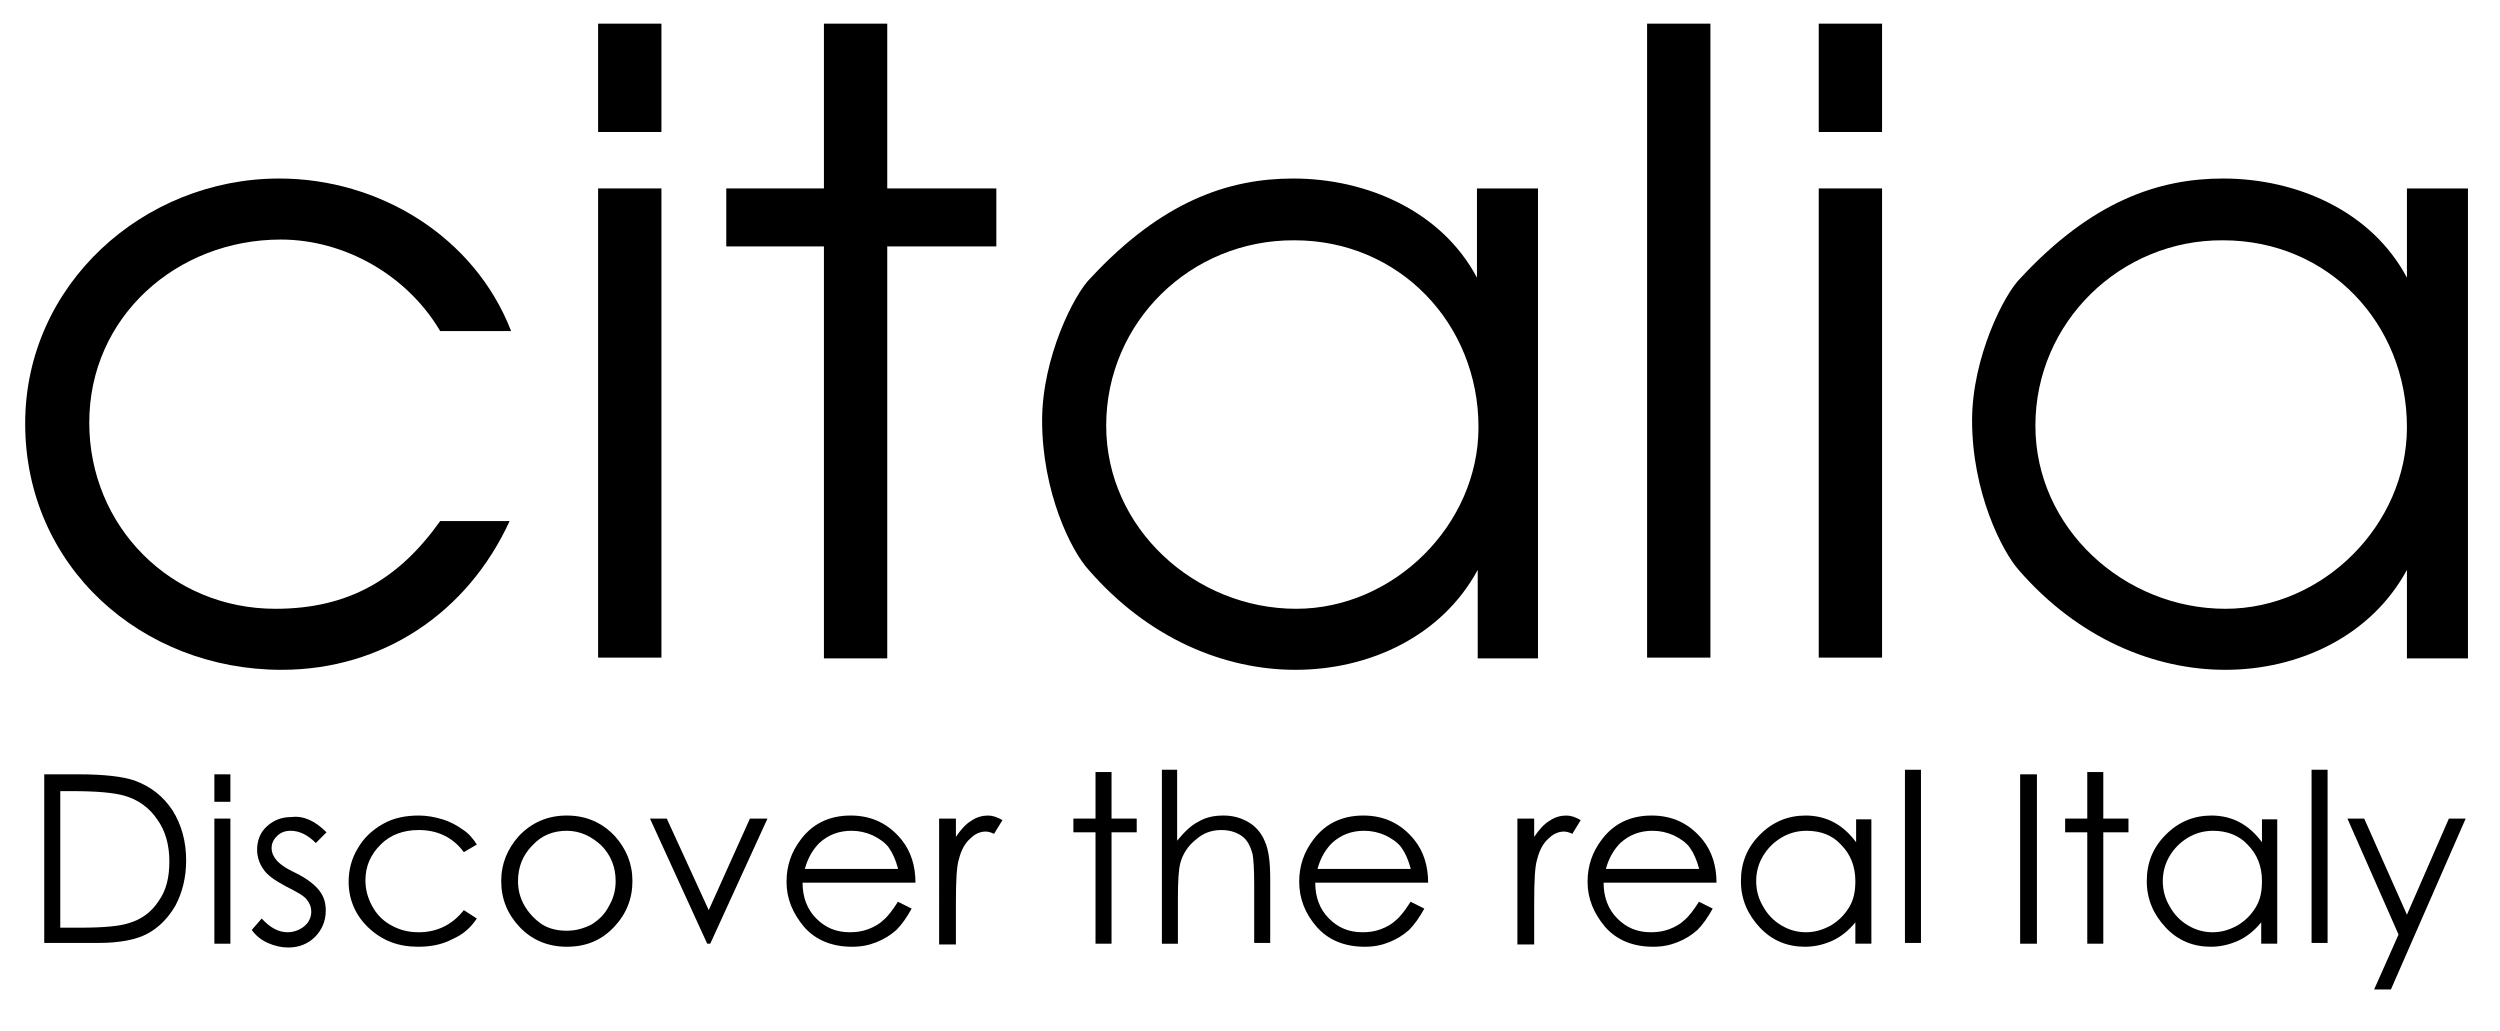 <svg xmlns="http://www.w3.org/2000/svg" xmlns:xlink="http://www.w3.org/1999/xlink" id="Layer_1" x="0px" y="0px" viewBox="0 0 327.7 135.2" style="enable-background:new 0 0 327.7 135.2;" xml:space="preserve">
<g>
	<g>
		<path d="M66.8,68.3c-5.5,12-16.6,19.5-29.9,19.5c-18.3,0-33.6-13.5-33.6-32.3c0-18.2,15.5-32.1,33.3-32.1c13.1,0,25.6,7.6,30.4,20    h-9.3c-4.3-7.3-12.5-12-20.9-12c-13.6,0-25.1,10.1-25.1,24c0,13.6,10.7,24.4,24.4,24.4c9.6,0,16.2-3.9,21.6-11.5H66.8z"></path>
	</g>
	<path d="M78.4,24.7h8.3v61.5h-8.3V24.7z M78.4,3.1h8.3v14.2h-8.3V3.1z"></path>
	<polygon points="108,32.3 95.2,32.3 95.2,24.7 108,24.7 108,3.1 116.3,3.1 116.3,24.7 130.6,24.7 130.6,32.3 116.3,32.3    116.3,86.3 108,86.3  "></polygon>
	<g>
		<path d="M145,55.8c0,13.5,11.7,24,24.9,24c12.8,0,23.9-11,23.9-23.8c0-13.6-10.4-24.5-24.1-24.5C156.1,31.4,145,42.2,145,55.8     M201.7,86.3h-8V74.7c-4.7,8.7-14.2,13.1-23.9,13.1c-9.2,0-19.2-4-27.1-13.1c-2.3-2.5-6.1-10.2-6.1-19.6c0-8.2,4.2-16.6,6.4-18.7    c9.3-10,18-13,26.5-13c9.7,0,19.5,4.3,24.1,13V24.7h8V86.3z"></path>
	</g>
	<rect x="215.9" y="3.1" width="8.3" height="83.1"></rect>
	<path d="M238.4,24.7h8.3v61.5h-8.3V24.7z M238.4,3.1h8.3v14.2h-8.3V3.1z"></path>
	<g>
		<path d="M266.8,55.8c0,13.5,11.7,24,24.9,24c12.8,0,23.8-11,23.8-23.8c0-13.6-10.3-24.5-24.1-24.5C278,31.4,266.8,42.2,266.8,55.8     M323.5,86.3h-8V74.7c-4.7,8.7-14.2,13.1-23.8,13.1c-9.2,0-19.2-4-27.1-13.1c-2.2-2.5-6.1-10.2-6.1-19.6c0-8.2,4.2-16.6,6.4-18.7    c9.3-10,18-13,26.5-13c9.7,0,19.5,4.3,24.1,13V24.7h8V86.3z"></path>
	</g>
</g>
<g>
	<path d="M5.8,123.7v-22.2h4.6c3.3,0,5.7,0.3,7.2,0.8c2.2,0.8,3.8,2.1,5,3.9c1.2,1.9,1.8,4.1,1.8,6.6c0,2.2-0.5,4.2-1.4,5.9   c-1,1.7-2.2,2.9-3.7,3.7c-1.5,0.8-3.7,1.2-6.4,1.2H5.8z M7.9,121.6h2.6c3.1,0,5.2-0.2,6.4-0.6c1.7-0.5,3-1.5,3.9-2.9   c1-1.4,1.4-3.1,1.4-5.2c0-2.1-0.5-4-1.6-5.5c-1-1.5-2.5-2.6-4.3-3.1c-1.4-0.4-3.7-0.6-6.9-0.6H7.9V121.6z"></path>
	<path d="M28.1,107.3h2.1v16.4h-2.1V107.3z"></path>
	<path d="M28.1,101.5h2.1v3.6h-2.1V101.5z"></path>
	<path d="M42.8,109.1l-1.4,1.4c-1.1-1.1-2.2-1.6-3.3-1.6c-0.7,0-1.3,0.2-1.8,0.7c-0.5,0.5-0.7,1-0.7,1.6c0,0.5,0.2,1,0.6,1.5   c0.4,0.5,1.2,1.1,2.5,1.7c1.6,0.8,2.6,1.6,3.2,2.4c0.6,0.8,0.8,1.6,0.8,2.6c0,1.3-0.5,2.5-1.4,3.4c-0.9,0.9-2.1,1.4-3.5,1.4   c-0.9,0-1.8-0.2-2.7-0.6c-0.9-0.4-1.6-1-2.1-1.7l1.3-1.5c1.1,1.2,2.2,1.8,3.4,1.8c0.8,0,1.6-0.3,2.2-0.8c0.6-0.5,0.9-1.2,0.9-1.9   c0-0.6-0.2-1.1-0.6-1.6c-0.4-0.5-1.3-1-2.7-1.7c-1.5-0.8-2.5-1.5-3-2.3c-0.5-0.7-0.8-1.6-0.8-2.5c0-1.2,0.4-2.3,1.3-3.1   c0.9-0.8,1.9-1.2,3.2-1.2C39.8,106.9,41.3,107.6,42.8,109.1z"></path>
	<path d="M62.5,110.7l-1.7,1c-1.4-1.9-3.4-2.9-5.9-2.9c-2,0-3.7,0.6-5,1.9c-1.3,1.3-2,2.8-2,4.7c0,1.2,0.3,2.3,0.9,3.4   c0.6,1.1,1.4,1.9,2.5,2.5c1.1,0.6,2.2,0.9,3.6,0.9c2.4,0,4.4-1,5.9-2.9l1.7,1.1c-0.8,1.2-1.8,2.1-3.2,2.7c-1.3,0.7-2.8,1-4.5,1   c-2.6,0-4.7-0.8-6.5-2.5c-1.7-1.6-2.6-3.7-2.6-6c0-1.6,0.4-3.1,1.2-4.4c0.8-1.4,1.9-2.4,3.3-3.2c1.4-0.8,3-1.1,4.7-1.1   c1.1,0,2.1,0.2,3.1,0.5s1.9,0.8,2.6,1.3C61.4,109.2,62,109.9,62.5,110.7z"></path>
	<path d="M74.3,106.9c2.5,0,4.6,0.9,6.3,2.7c1.5,1.7,2.3,3.6,2.3,5.9c0,2.3-0.8,4.3-2.4,6c-1.6,1.7-3.6,2.6-6.2,2.6   c-2.5,0-4.6-0.9-6.2-2.6c-1.6-1.7-2.4-3.7-2.4-6c0-2.3,0.8-4.2,2.3-5.9C69.7,107.8,71.8,106.9,74.3,106.9z M74.3,108.9   c-1.8,0-3.3,0.6-4.5,1.9c-1.3,1.3-1.9,2.9-1.9,4.7c0,1.2,0.3,2.3,0.9,3.3c0.6,1,1.4,1.8,2.3,2.4c1,0.6,2.1,0.8,3.2,0.8   c1.2,0,2.2-0.3,3.2-0.8c1-0.6,1.8-1.4,2.3-2.4c0.6-1,0.9-2.1,0.9-3.3c0-1.8-0.6-3.4-1.9-4.7C77.5,109.6,76,108.9,74.3,108.9z"></path>
	<path d="M85.2,107.3h2.2l5.5,12l5.4-12h2.3l-7.5,16.4h-0.4L85.2,107.3z"></path>
	<path d="M117.7,118.2l1.8,0.9c-0.6,1.1-1.3,2.1-2,2.8c-0.8,0.7-1.6,1.2-2.6,1.6c-1,0.4-2,0.6-3.2,0.6c-2.7,0-4.8-0.9-6.3-2.6   c-1.5-1.8-2.3-3.7-2.3-5.9c0-2.1,0.6-3.9,1.9-5.6c1.6-2.1,3.8-3.1,6.5-3.1c2.8,0,5,1.1,6.7,3.2c1.2,1.5,1.8,3.4,1.8,5.6h-14.8   c0,1.9,0.6,3.5,1.8,4.7s2.6,1.8,4.4,1.8c0.8,0,1.6-0.1,2.4-0.4c0.8-0.3,1.5-0.7,2-1.2C116.4,120.1,117,119.3,117.7,118.2z    M117.7,113.8c-0.3-1.1-0.7-2-1.2-2.7s-1.3-1.2-2.1-1.6c-0.9-0.4-1.8-0.6-2.8-0.6c-1.6,0-3,0.5-4.2,1.6c-0.8,0.8-1.5,1.9-1.9,3.4   H117.7z"></path>
	<path d="M123.1,107.3h2.2v2.4c0.6-0.9,1.3-1.7,2-2.1c0.7-0.5,1.5-0.7,2.2-0.7c0.6,0,1.2,0.2,1.9,0.6l-1.1,1.8   c-0.4-0.2-0.8-0.3-1.1-0.3c-0.7,0-1.4,0.3-2,0.9c-0.7,0.6-1.2,1.5-1.5,2.7c-0.3,0.9-0.4,2.8-0.4,5.7v5.5h-2.2V107.3z"></path>
	<path d="M143.6,101.2h2.1v6.1h3.3v1.8h-3.3v14.6h-2.1v-14.6h-2.9v-1.8h2.9V101.2z"></path>
	<path d="M152.2,100.9h2.1v9.3c0.9-1.1,1.8-2,2.8-2.5c1-0.6,2.1-0.8,3.3-0.8c1.2,0,2.3,0.3,3.3,0.9c1,0.6,1.7,1.5,2.1,2.5   c0.5,1.1,0.7,2.7,0.7,4.9v8.4h-2.1v-7.8c0-1.9-0.1-3.2-0.2-3.8c-0.3-1.1-0.7-1.9-1.4-2.4c-0.7-0.5-1.6-0.8-2.7-0.8   c-1.3,0-2.4,0.4-3.4,1.3c-1,0.8-1.7,1.9-2,3.1c-0.2,0.8-0.3,2.3-0.3,4.5v6h-2.1V100.9z"></path>
	<path d="M184.9,118.2l1.8,0.9c-0.6,1.1-1.3,2.1-2,2.8c-0.8,0.7-1.6,1.2-2.6,1.6c-1,0.4-2,0.6-3.2,0.6c-2.7,0-4.8-0.9-6.3-2.6   s-2.3-3.7-2.3-5.9c0-2.1,0.6-3.9,1.9-5.6c1.6-2.1,3.8-3.1,6.5-3.1c2.8,0,5,1.1,6.7,3.2c1.2,1.5,1.8,3.4,1.8,5.6h-14.8   c0,1.9,0.6,3.5,1.8,4.7c1.2,1.2,2.6,1.8,4.4,1.8c0.8,0,1.6-0.1,2.4-0.4c0.8-0.3,1.5-0.7,2-1.2C183.6,120.1,184.2,119.3,184.9,118.2   z M184.9,113.8c-0.3-1.1-0.7-2-1.2-2.7c-0.5-0.7-1.3-1.2-2.1-1.6c-0.9-0.4-1.8-0.6-2.8-0.6c-1.6,0-3,0.5-4.2,1.6   c-0.8,0.8-1.5,1.9-1.9,3.4H184.9z"></path>
	<path d="M198.9,107.3h2.2v2.4c0.6-0.9,1.3-1.7,2-2.1c0.7-0.5,1.5-0.7,2.2-0.7c0.6,0,1.2,0.2,1.9,0.6l-1.1,1.8   c-0.4-0.2-0.8-0.3-1.1-0.3c-0.7,0-1.4,0.3-2,0.9c-0.7,0.6-1.2,1.5-1.5,2.7c-0.3,0.9-0.4,2.8-0.4,5.7v5.5h-2.2V107.3z"></path>
	<path d="M222.7,118.2l1.8,0.9c-0.6,1.1-1.3,2.1-2,2.8c-0.8,0.7-1.6,1.2-2.6,1.6c-1,0.4-2,0.6-3.2,0.6c-2.7,0-4.8-0.9-6.3-2.6   c-1.5-1.8-2.3-3.7-2.3-5.9c0-2.1,0.6-3.9,1.9-5.6c1.6-2.1,3.8-3.1,6.5-3.1c2.8,0,5,1.1,6.7,3.2c1.2,1.5,1.8,3.4,1.8,5.6h-14.8   c0,1.9,0.6,3.5,1.8,4.7c1.2,1.2,2.6,1.8,4.4,1.8c0.8,0,1.6-0.1,2.4-0.4c0.8-0.3,1.5-0.7,2-1.2C221.4,120.1,222,119.3,222.7,118.2z    M222.7,113.8c-0.3-1.1-0.7-2-1.2-2.7c-0.5-0.7-1.3-1.2-2.1-1.6c-0.9-0.4-1.8-0.6-2.8-0.6c-1.6,0-3,0.5-4.2,1.6   c-0.8,0.8-1.5,1.9-1.9,3.4H222.7z"></path>
	<path d="M245.3,107.3v16.4h-2.1v-2.8c-0.9,1.1-1.9,1.9-3,2.4c-1.1,0.5-2.3,0.8-3.6,0.8c-2.3,0-4.3-0.8-5.9-2.5   c-1.6-1.7-2.5-3.7-2.5-6.1c0-2.4,0.8-4.4,2.5-6.1c1.7-1.7,3.7-2.5,6-2.5c1.3,0,2.6,0.3,3.7,0.9c1.1,0.6,2,1.4,2.9,2.6v-3H245.3z    M236.8,108.9c-1.2,0-2.3,0.3-3.3,0.9c-1,0.6-1.8,1.4-2.4,2.4c-0.6,1-0.9,2.1-0.9,3.3c0,1.2,0.3,2.3,0.9,3.3   c0.6,1.1,1.4,1.9,2.4,2.5c1,0.6,2.1,0.9,3.2,0.9c1.2,0,2.2-0.3,3.3-0.9c1-0.6,1.8-1.4,2.4-2.4c0.6-1,0.8-2.1,0.8-3.4   c0-1.9-0.6-3.5-1.9-4.8C240.2,109.5,238.7,108.9,236.8,108.9z"></path>
	<path d="M249.7,100.9h2.1v22.7h-2.1V100.9z"></path>
	<path d="M264.8,101.5h2.2v22.2h-2.2V101.5z"></path>
	<path d="M273.6,101.2h2.1v6.1h3.3v1.8h-3.3v14.6h-2.1v-14.6h-2.9v-1.8h2.9V101.2z"></path>
	<path d="M298.5,107.3v16.4h-2.1v-2.8c-0.9,1.1-1.9,1.9-3,2.4c-1.1,0.5-2.3,0.8-3.6,0.8c-2.3,0-4.3-0.8-5.9-2.5   c-1.6-1.7-2.5-3.7-2.5-6.1c0-2.4,0.8-4.4,2.5-6.1c1.7-1.7,3.7-2.5,6-2.5c1.3,0,2.6,0.3,3.7,0.9c1.1,0.6,2,1.4,2.9,2.6v-3H298.5z    M290.1,108.9c-1.2,0-2.3,0.3-3.3,0.9c-1,0.6-1.8,1.4-2.4,2.4c-0.6,1-0.9,2.1-0.9,3.3c0,1.2,0.3,2.3,0.9,3.3   c0.6,1.1,1.4,1.9,2.4,2.5c1,0.6,2.1,0.9,3.2,0.9c1.2,0,2.2-0.3,3.3-0.9c1-0.6,1.8-1.4,2.4-2.4c0.6-1,0.8-2.1,0.8-3.4   c0-1.9-0.6-3.5-1.9-4.8C293.5,109.5,291.9,108.9,290.1,108.9z"></path>
	<path d="M303,100.9h2.1v22.7H303V100.9z"></path>
	<path d="M307.7,107.3h2.2l5.6,12.6l5.5-12.6h2.2l-9.8,22.4h-2.2l3.2-7.2L307.7,107.3z"></path>
</g>
</svg>